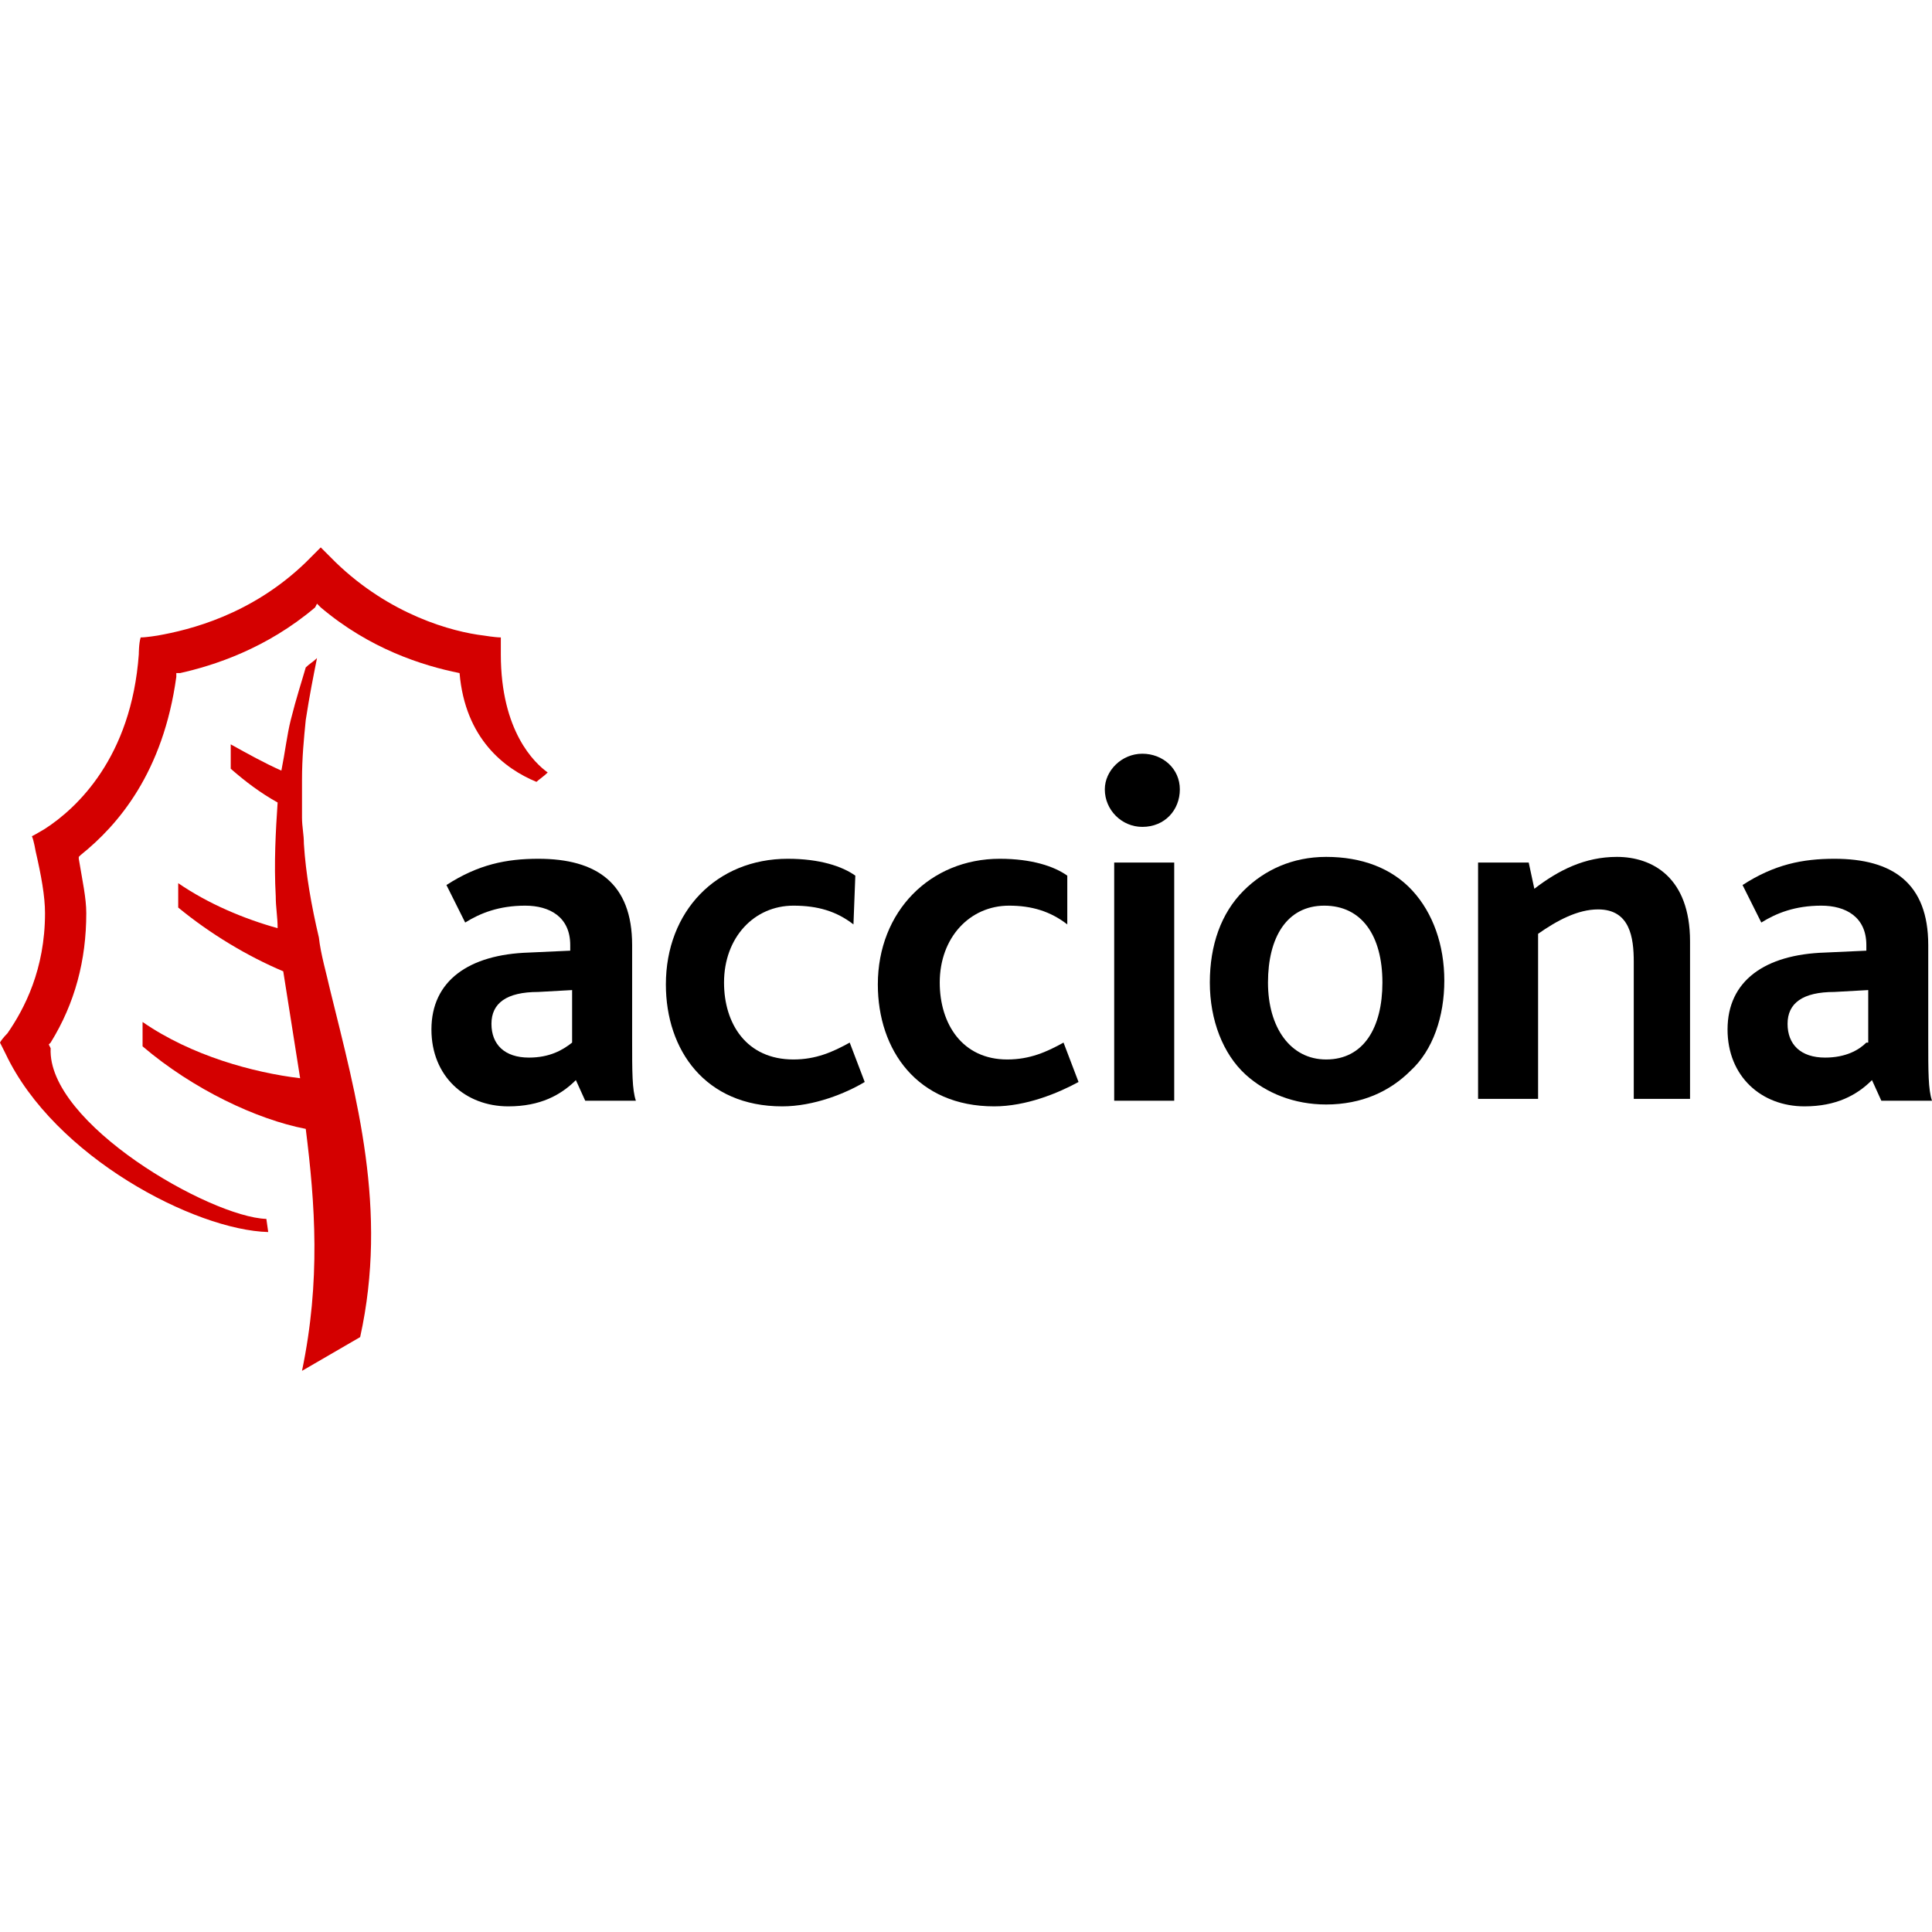 <svg xmlns="http://www.w3.org/2000/svg" width="120" height="120" viewBox="0 0 120 120" fill="none"><path fill-rule="evenodd" clip-rule="evenodd" d="M35.535 64.757C34.952 65.223 34.137 65.689 32.855 65.689C31.34 65.689 30.525 64.874 30.525 63.592C30.525 62.311 31.457 61.612 33.438 61.612L35.535 61.495V64.757ZM39.496 68.369C39.263 67.67 39.263 66.621 39.263 64.524V58.699C39.263 54.854 37.049 53.34 33.438 53.34C31.457 53.34 29.709 53.689 27.729 54.971L28.894 57.301C29.826 56.718 30.991 56.252 32.622 56.252C34.137 56.252 35.418 56.952 35.418 58.699V59.048L32.855 59.165C29.127 59.282 26.797 60.913 26.797 63.942C26.797 66.854 28.894 68.718 31.573 68.718C33.554 68.718 34.836 68.019 35.768 67.087L36.35 68.369H39.496Z" fill="black"></path><path fill-rule="evenodd" clip-rule="evenodd" d="M48.583 68.718C43.806 68.718 41.359 65.223 41.359 61.146C41.359 56.602 44.505 53.34 48.932 53.34C50.913 53.34 52.311 53.806 53.126 54.388L53.01 57.417C51.961 56.602 50.796 56.252 49.282 56.252C46.835 56.252 44.971 58.233 44.971 61.029C44.971 63.592 46.369 65.806 49.282 65.806C50.68 65.806 51.728 65.34 52.777 64.757L53.709 67.204C52.544 67.903 50.563 68.718 48.583 68.718Z" fill="black"></path><path fill-rule="evenodd" clip-rule="evenodd" d="M61.748 68.718C56.971 68.718 54.524 65.223 54.524 61.146C54.524 56.602 57.786 53.34 62.097 53.34C64.078 53.34 65.476 53.806 66.291 54.388V57.417C65.243 56.602 64.078 56.252 62.68 56.252C60.233 56.252 58.369 58.233 58.369 61.029C58.369 63.592 59.767 65.806 62.563 65.806C63.961 65.806 65.01 65.34 66.058 64.757L66.99 67.204C65.709 67.903 63.728 68.718 61.748 68.718Z" fill="black"></path><path fill-rule="evenodd" clip-rule="evenodd" d="M70.952 51.359C69.671 51.359 68.622 50.311 68.622 49.029C68.622 47.864 69.671 46.815 70.952 46.815C72.234 46.815 73.282 47.748 73.282 49.029C73.282 50.311 72.35 51.359 70.952 51.359ZM69.205 68.369H72.933V53.573H69.205V68.369Z" fill="black"></path><path fill-rule="evenodd" clip-rule="evenodd" d="M85.864 61.029C85.864 63.825 84.699 65.806 82.369 65.806C80.155 65.806 78.757 63.825 78.757 61.029C78.757 58.233 79.922 56.252 82.252 56.252C84.582 56.252 85.864 58.116 85.864 61.029ZM89.709 60.912C89.709 58.699 89.01 56.718 87.728 55.32C86.446 53.922 84.582 53.223 82.369 53.223C80.272 53.223 78.524 54.039 77.243 55.32C75.844 56.718 75.145 58.699 75.145 61.029C75.145 63.359 75.961 65.456 77.359 66.738C78.641 67.903 80.388 68.602 82.369 68.602C84.582 68.602 86.33 67.786 87.612 66.505C89.01 65.223 89.709 63.126 89.709 60.912Z" fill="black"></path><path fill-rule="evenodd" clip-rule="evenodd" d="M101.476 68.369V59.747C101.476 58.233 101.242 56.485 99.262 56.485C97.98 56.485 96.699 57.184 95.534 58V68.252H91.806V53.573H94.951L95.301 55.204C96.815 54.039 98.446 53.223 100.427 53.223C102.641 53.223 104.971 54.505 104.971 58.466V68.252H101.476V68.369Z" fill="black"></path><path fill-rule="evenodd" clip-rule="evenodd" d="M115.922 64.757C115.456 65.223 114.641 65.689 113.359 65.689C111.844 65.689 111.029 64.874 111.029 63.592C111.029 62.311 111.961 61.612 113.942 61.612L116.039 61.495V64.757H115.922ZM120 68.369C119.767 67.67 119.767 66.621 119.767 64.524V58.699C119.767 54.854 117.553 53.34 113.942 53.34C111.961 53.34 110.213 53.689 108.233 54.971L109.398 57.301C110.33 56.718 111.495 56.252 113.126 56.252C114.641 56.252 115.922 56.952 115.922 58.699V59.048L113.359 59.165C109.631 59.282 107.301 60.913 107.301 63.942C107.301 66.854 109.398 68.718 112.077 68.718C114.058 68.718 115.34 68.019 116.272 67.087L116.854 68.369H120Z" fill="black"></path><path fill-rule="evenodd" clip-rule="evenodd" d="M20.506 61.495C20.273 60.447 19.923 59.282 19.807 58.233C19.341 56.253 18.991 54.272 18.875 52.408C18.875 51.825 18.758 51.359 18.758 50.777C18.758 49.961 18.758 49.146 18.758 48.447C18.758 47.049 18.875 45.884 18.991 44.719C19.224 43.204 19.457 42.039 19.69 40.874C19.457 41.107 19.224 41.224 18.991 41.456C18.758 42.272 18.409 43.321 18.059 44.719C17.826 45.651 17.71 46.699 17.477 47.864C16.428 47.398 15.38 46.816 14.331 46.233V47.748C15.263 48.563 16.195 49.262 17.244 49.845C17.127 51.592 17.011 53.573 17.127 55.67C17.127 56.369 17.244 56.952 17.244 57.651C15.147 57.068 12.933 56.136 11.069 54.855V56.369C13.05 58 15.38 59.398 17.593 60.33C17.943 62.544 18.292 64.757 18.642 66.971C15.729 66.621 11.885 65.573 8.855 63.476V64.99C12.001 67.67 15.962 69.534 18.991 70.117C19.574 74.777 19.923 79.553 18.758 85.146L22.37 83.049C24.117 75.126 22.137 68.136 20.506 61.495Z" fill="#D40000"></path><path fill-rule="evenodd" clip-rule="evenodd" d="M16.66 76.524C12.116 76.407 3.379 71.864 0.35 65.456C0.35 65.456 0.117 64.99 0 64.757C0.117 64.524 0.466 64.175 0.466 64.175C1.515 62.66 2.796 60.213 2.796 56.718C2.796 55.67 2.563 54.388 2.214 52.874C2.214 52.874 2.097 52.175 1.981 51.942C2.214 51.825 2.796 51.476 2.796 51.476C4.777 50.194 8.155 47.048 8.621 40.641C8.621 40.641 8.621 39.942 8.738 39.592C9.087 39.592 9.786 39.476 9.786 39.476C11.767 39.126 15.612 38.194 18.99 34.932C18.99 34.932 19.573 34.349 19.922 34C20.155 34.233 20.854 34.932 20.854 34.932C24.233 38.194 28.078 39.243 30.058 39.476C30.058 39.476 30.757 39.592 31.107 39.592C31.107 39.942 31.107 40.641 31.107 40.641C31.107 45.417 33.204 47.398 34.019 47.98C33.786 48.214 33.437 48.447 33.32 48.563C31.34 47.748 28.893 45.883 28.544 41.806C26.213 41.34 22.951 40.291 19.922 37.728L19.689 37.495L19.573 37.728C16.544 40.291 13.281 41.34 11.184 41.806H10.951V42.039C10.136 47.98 7.34 51.243 5.01 53.107L4.893 53.223V53.34C5.126 54.738 5.359 55.786 5.359 56.718C5.359 59.631 4.66 62.31 3.146 64.757L3.029 64.874L3.146 65.107C2.913 69.767 13.049 75.592 16.544 75.709L16.66 76.524Z" fill="#D40000"></path></svg>